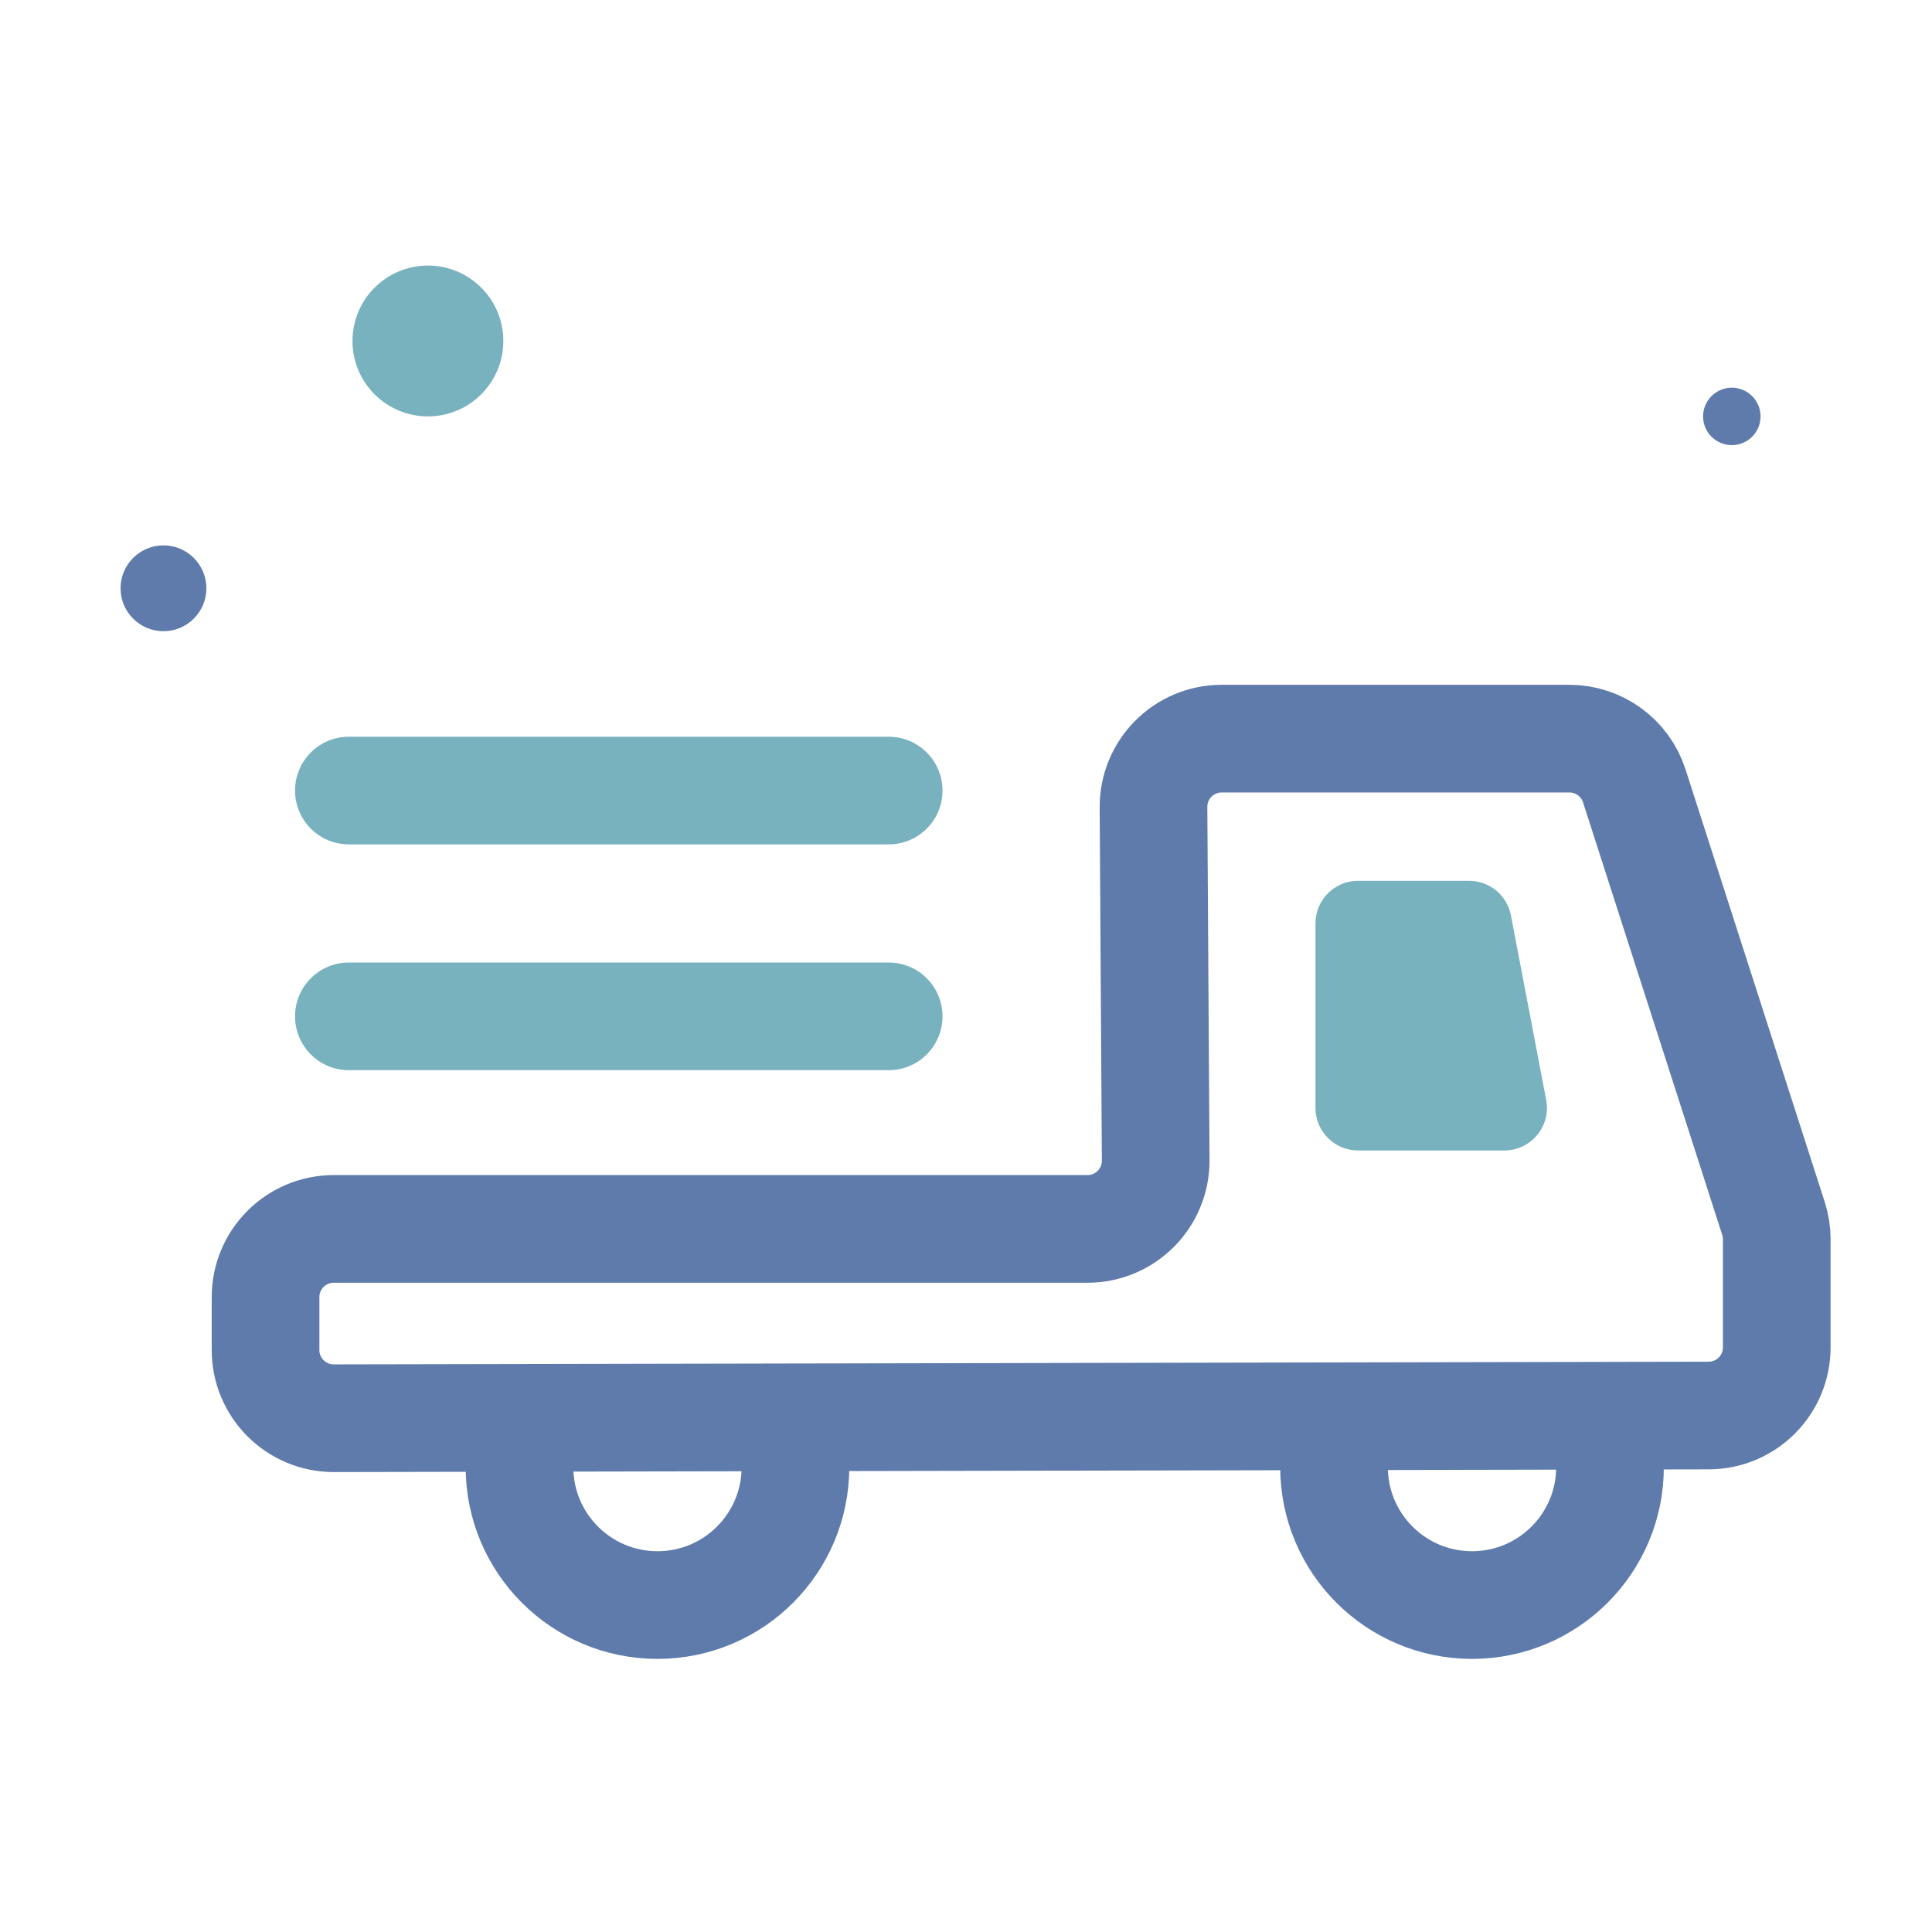 <?xml version="1.0" encoding="utf-8"?>
<!-- Generator: Adobe Illustrator 16.0.0, SVG Export Plug-In . SVG Version: 6.00 Build 0)  -->
<!DOCTYPE svg PUBLIC "-//W3C//DTD SVG 1.1//EN" "http://www.w3.org/Graphics/SVG/1.1/DTD/svg11.dtd">
<svg version="1.1" id="レイヤー_1" xmlns="http://www.w3.org/2000/svg" xmlns:xlink="http://www.w3.org/1999/xlink" x="0px"
	 y="0px" width="300px" height="300px" viewBox="0 0 300 300" enable-background="new 0 0 300 300" xml:space="preserve">
<g>
	<defs>
		<rect id="SVGID_1_" width="300" height="300"/>
	</defs>
	<clipPath id="SVGID_2_">
		<use xlink:href="#SVGID_1_"  overflow="visible"/>
	</clipPath>
	
		<path clip-path="url(#SVGID_2_)" fill="none" stroke="#5E7BAC" stroke-width="16.718" stroke-linecap="round" stroke-linejoin="round" stroke-miterlimit="10" d="
		M168.863,190.825H51.825c-5.849,0-10.591,4.741-10.591,10.591v8.214c0,5.858,4.754,10.604,10.611,10.592l213.477-0.419
		c5.842-0.011,10.571-4.75,10.571-10.591v-16.77c0-1.102-0.172-2.196-0.509-3.245l-21.61-67.156
		c-1.409-4.378-5.482-7.346-10.082-7.346h-53.987c-5.875,0-10.628,4.781-10.591,10.657l0.341,54.816
		C179.491,186.043,174.739,190.825,168.863,190.825z"/>
	
		<path clip-path="url(#SVGID_2_)" fill="none" stroke="#5E7BAC" stroke-width="16.718" stroke-linecap="round" stroke-linejoin="round" stroke-miterlimit="10" d="
		M123.518,227.808c0,11.833-9.592,21.425-21.425,21.425c-11.832,0-21.424-9.592-21.424-21.425"/>
	
		<path clip-path="url(#SVGID_2_)" fill="none" stroke="#5E7BAC" stroke-width="16.718" stroke-linecap="round" stroke-linejoin="round" stroke-miterlimit="10" d="
		M250,227.808c0,11.833-9.593,21.425-21.425,21.425c-11.833,0-21.425-9.592-21.425-21.425"/>
	<path clip-path="url(#SVGID_2_)" fill="#78B2BE" d="M233.599,178.645h-22.723c-3.65,0-6.609-2.959-6.609-6.609v-28.653
		c0-3.65,2.959-6.61,6.609-6.61h17.25c3.172,0,5.896,2.254,6.491,5.37l5.474,28.652
		C240.868,174.869,237.745,178.645,233.599,178.645"/>
	<path clip-path="url(#SVGID_2_)" fill="#78B2BE" d="M137.993,166.178h-83.82c-4.617,0-8.359-3.742-8.359-8.359
		c0-4.616,3.742-8.358,8.359-8.358h83.82c4.617,0,8.359,3.742,8.359,8.358C146.352,162.436,142.61,166.178,137.993,166.178"/>
	<path clip-path="url(#SVGID_2_)" fill="#78B2BE" d="M137.993,131.117h-83.82c-4.617,0-8.359-3.742-8.359-8.359
		c0-4.617,3.742-8.359,8.359-8.359h83.82c4.617,0,8.359,3.742,8.359,8.359C146.352,127.375,142.61,131.117,137.993,131.117"/>
	<path clip-path="url(#SVGID_2_)" fill="#5E7BAC" d="M32.045,91.348c0,3.68-2.983,6.663-6.663,6.663
		c-3.679,0-6.662-2.983-6.662-6.663s2.983-6.663,6.662-6.663C29.062,84.685,32.045,87.668,32.045,91.348"/>
	<path clip-path="url(#SVGID_2_)" fill="#5E7BAC" d="M273.377,64.659c0,2.464-1.997,4.461-4.461,4.461
		c-2.465,0-4.462-1.997-4.462-4.461s1.997-4.461,4.462-4.461C271.38,60.198,273.377,62.195,273.377,64.659"/>
	<path clip-path="url(#SVGID_2_)" fill="#78B2BE" d="M78.157,52.947c0,6.468-5.244,11.711-11.711,11.711
		c-6.469,0-11.712-5.243-11.712-11.711c0-6.468,5.243-11.711,11.712-11.711C72.913,41.236,78.157,46.479,78.157,52.947"/>
</g>
</svg>
